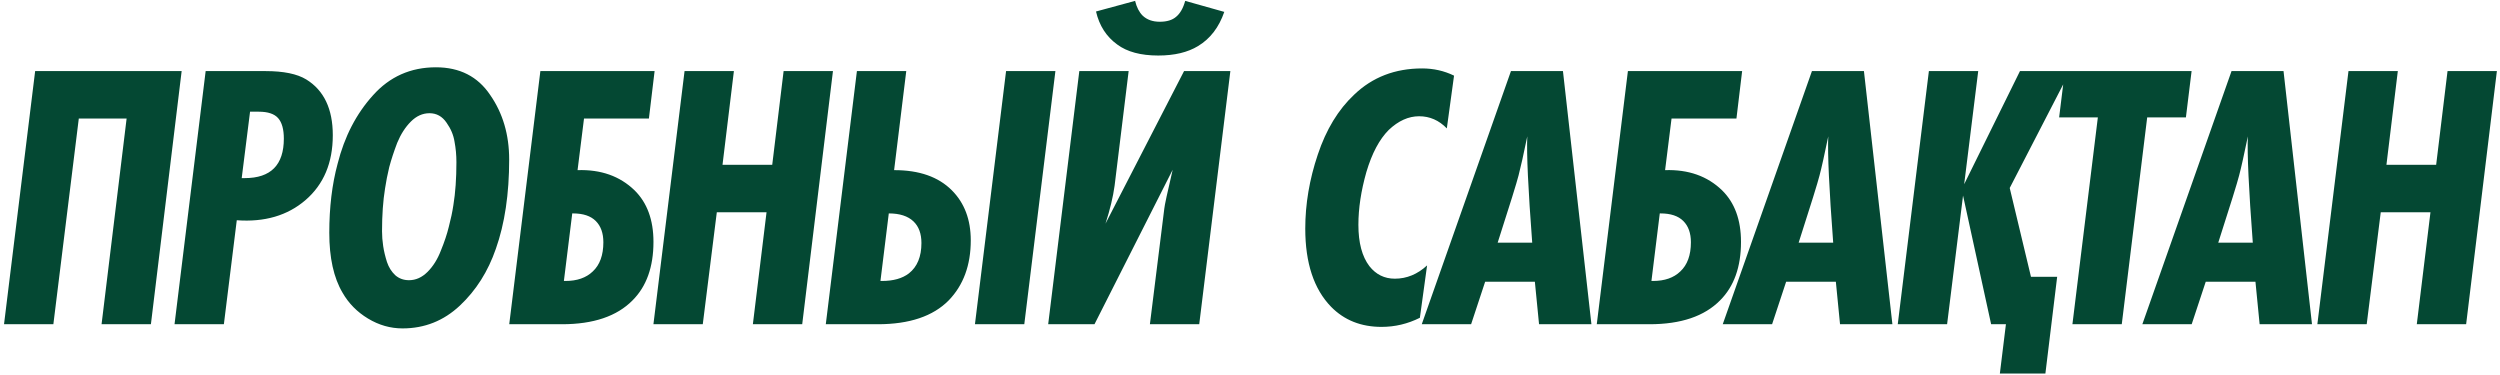 <?xml version="1.0" encoding="UTF-8"?> <svg xmlns="http://www.w3.org/2000/svg" width="293" height="44" viewBox="0 0 293 44" fill="none"><path d="M21.289 8.332L17.686 38H11.903L14.839 13.892H9.235L6.254 38H0.472L4.119 8.332H21.289ZM24.103 8.332H31.131C33.236 8.332 34.822 8.658 35.89 9.31C37.966 10.585 39.004 12.765 39.004 15.849C39.004 19.081 37.936 21.616 35.801 23.455C33.696 25.264 31.012 26.05 27.75 25.812L26.238 38H20.455L24.103 8.332ZM28.328 20.875H28.684C31.738 20.875 33.266 19.333 33.266 16.249C33.266 15.152 33.043 14.351 32.598 13.847C32.154 13.343 31.397 13.091 30.33 13.091H29.307L28.328 20.875ZM59.675 18.695C59.675 22.728 59.156 26.213 58.118 29.148C57.199 31.817 55.791 34.041 53.893 35.821C51.995 37.6 49.756 38.489 47.176 38.489C45.753 38.489 44.404 38.104 43.129 37.333C41.853 36.562 40.86 35.554 40.148 34.308C39.11 32.559 38.592 30.216 38.592 27.28C38.592 24.285 38.918 21.587 39.57 19.185C40.371 16.012 41.75 13.343 43.707 11.178C45.664 8.984 48.125 7.887 51.09 7.887C53.878 7.887 55.998 8.969 57.451 11.134C58.934 13.269 59.675 15.789 59.675 18.695ZM53.492 19.007C53.492 18.177 53.418 17.376 53.27 16.605C53.151 15.834 52.84 15.092 52.336 14.381C51.832 13.639 51.165 13.269 50.334 13.269C49.534 13.269 48.807 13.595 48.155 14.247C47.502 14.9 46.969 15.73 46.553 16.738C46.168 17.747 45.857 18.695 45.619 19.585C45.412 20.445 45.249 21.275 45.13 22.076C44.893 23.529 44.774 25.204 44.774 27.102C44.774 27.666 44.819 28.244 44.908 28.837C44.997 29.43 45.145 30.053 45.352 30.705C45.56 31.328 45.886 31.847 46.331 32.262C46.776 32.648 47.31 32.84 47.932 32.84C48.733 32.84 49.459 32.514 50.112 31.862C50.764 31.209 51.283 30.379 51.669 29.371C52.084 28.363 52.395 27.428 52.603 26.569C52.84 25.679 53.018 24.834 53.137 24.033C53.374 22.58 53.492 20.905 53.492 19.007ZM63.331 8.332H76.719L76.052 13.892H68.446L67.69 19.941C70.418 19.852 72.642 20.638 74.362 22.298C75.844 23.751 76.586 25.768 76.586 28.348C76.586 31.283 75.77 33.567 74.139 35.198C72.301 37.066 69.543 38 65.866 38H59.683L63.331 8.332ZM67.067 25.012L66.088 32.929H66.266C67.63 32.929 68.698 32.559 69.469 31.817C70.299 31.046 70.714 29.905 70.714 28.392C70.714 27.325 70.418 26.494 69.825 25.901C69.232 25.308 68.342 25.012 67.156 25.012H67.067ZM97.622 8.332L94.019 38H88.236L89.838 24.878H84.01L82.365 38H76.582L80.23 8.332H86.012L84.678 19.318H90.505L91.839 8.332H97.622ZM120.046 38H114.264L117.911 8.332H123.693L120.046 38ZM100.43 8.332H106.213L104.789 19.941H104.834C107.74 19.941 109.979 20.727 111.55 22.298C113.033 23.781 113.774 25.738 113.774 28.17C113.774 31.076 112.914 33.419 111.194 35.198C109.356 37.066 106.583 38 102.877 38H96.783L100.43 8.332ZM104.166 25.012L103.188 32.929H103.366C104.7 32.929 105.753 32.633 106.524 32.04C107.502 31.269 107.992 30.082 107.992 28.481C107.992 27.384 107.68 26.539 107.058 25.946C106.405 25.323 105.442 25.012 104.166 25.012ZM122.847 38L126.495 8.332H132.277L130.631 21.765C130.453 23.069 130.098 24.552 129.564 26.213L138.771 8.332H144.198L140.55 38H134.768L136.458 24.433C136.488 24.078 136.814 22.565 137.437 19.896L128.274 38H122.847ZM138.905 0.103L143.486 1.393C142.863 3.201 141.84 4.536 140.417 5.396C139.201 6.137 137.644 6.508 135.747 6.508C133.7 6.508 132.099 6.078 130.943 5.218C129.668 4.299 128.837 3.009 128.452 1.348L133.033 0.103C133.211 0.844 133.508 1.422 133.923 1.837C134.427 2.312 135.094 2.549 135.924 2.549C136.755 2.549 137.392 2.356 137.837 1.971C138.312 1.585 138.667 0.963 138.905 0.103ZM167.255 31.105L166.41 37.244C164.987 37.956 163.489 38.311 161.918 38.311C159.516 38.311 157.544 37.526 156.002 35.954C153.985 33.878 152.977 30.824 152.977 26.791C152.977 23.915 153.466 21.023 154.445 18.117C155.424 15.181 156.847 12.839 158.715 11.089C160.85 9.043 163.504 8.02 166.677 8.02C168.012 8.02 169.257 8.302 170.414 8.865L169.568 15.048C168.649 14.099 167.567 13.625 166.321 13.625C165.076 13.625 163.89 14.159 162.763 15.226C161.666 16.323 160.791 17.969 160.139 20.163C159.516 22.358 159.204 24.419 159.204 26.346C159.204 28.451 159.634 30.068 160.494 31.195C161.265 32.173 162.259 32.662 163.475 32.662C164.868 32.662 166.129 32.143 167.255 31.105ZM186.514 38H180.376L179.886 33.018H174.06L172.414 38H166.631L177.084 8.332H183.178L186.514 38ZM175.527 28.437H179.575C179.101 22.18 178.908 18.028 178.997 15.982C178.552 18.147 178.211 19.674 177.974 20.564C177.766 21.394 176.951 24.018 175.527 28.437ZM190.79 8.332H204.178L203.511 13.892H195.905L195.149 19.941C197.877 19.852 200.101 20.638 201.821 22.298C203.304 23.751 204.045 25.768 204.045 28.348C204.045 31.283 203.229 33.567 201.599 35.198C199.76 37.066 197.002 38 193.325 38H187.142L190.79 8.332ZM194.526 25.012L193.548 32.929H193.725C195.09 32.929 196.157 32.559 196.928 31.817C197.758 31.046 198.174 29.905 198.174 28.392C198.174 27.325 197.877 26.494 197.284 25.901C196.691 25.308 195.801 25.012 194.615 25.012H194.526ZM221.789 38H215.651L215.162 33.018H209.335L207.689 38H201.906L212.359 8.332H218.453L221.789 38ZM210.803 28.437H214.85C214.376 22.18 214.183 18.028 214.272 15.982C213.827 18.147 213.486 19.674 213.249 20.564C213.041 21.394 212.226 24.018 210.803 28.437ZM242.612 8.332L235.539 22.032L238.03 32.44H241.099L239.72 43.782H234.383L235.094 38H233.36L230.068 22.921L228.2 38H222.417L226.065 8.332H231.847L230.202 21.587L236.74 8.332H242.612ZM256.855 8.332L256.188 13.758H251.651L248.671 38H242.888L245.868 13.758H241.331L241.999 8.332H256.855ZM270.966 38H264.828L264.339 33.018H258.512L256.866 38H251.083L261.536 8.332H267.63L270.966 38ZM259.98 28.437H264.027C263.553 22.18 263.36 18.028 263.449 15.982C263.004 18.147 262.663 19.674 262.426 20.564C262.218 21.394 261.403 24.018 259.98 28.437ZM292.634 8.332L289.031 38H283.248L284.85 24.878H279.023L277.377 38H271.594L275.242 8.332H281.024L279.69 19.318H285.517L286.851 8.332H292.634Z" fill="#044833"></path></svg> 